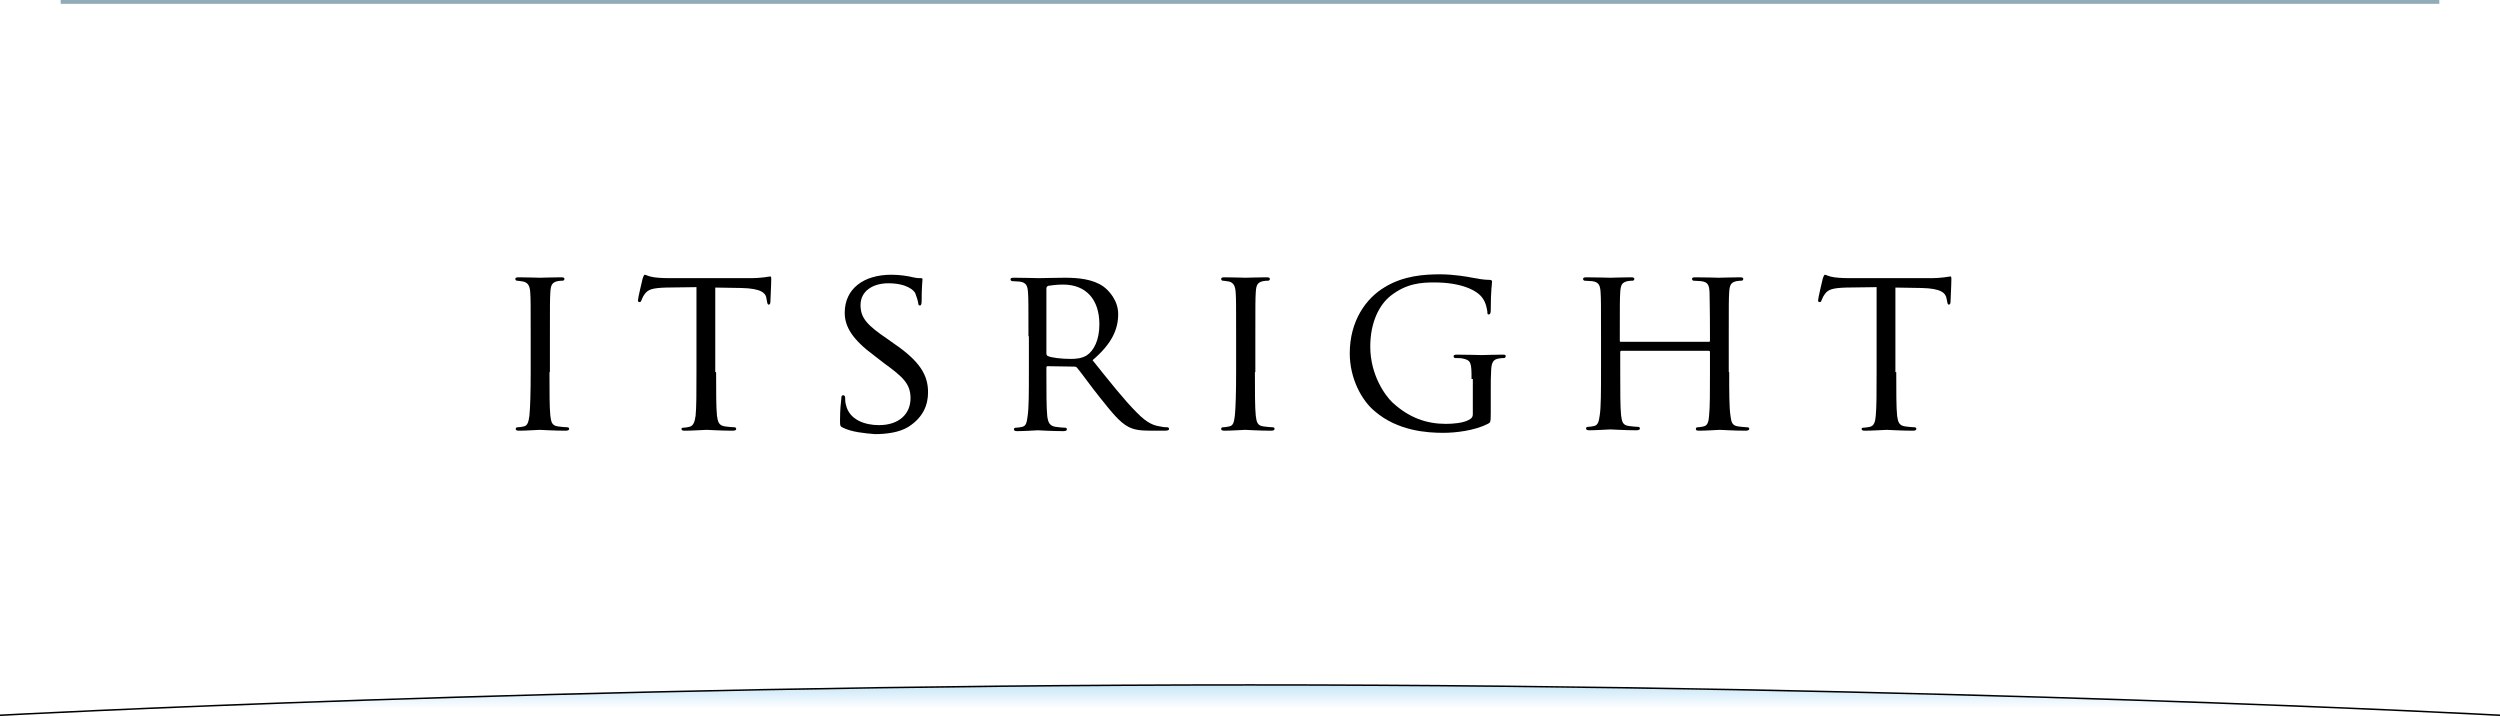 <?xml version="1.0" encoding="utf-8"?>
<!-- Generator: Adobe Illustrator 18.0.0, SVG Export Plug-In . SVG Version: 6.00 Build 0)  -->
<!DOCTYPE svg PUBLIC "-//W3C//DTD SVG 1.1//EN" "http://www.w3.org/Graphics/SVG/1.1/DTD/svg11.dtd">
<svg version="1.1" id="Layer_1" xmlns="http://www.w3.org/2000/svg" xmlns:xlink="http://www.w3.org/1999/xlink" x="0px" y="0px"
	 width="585.1px" height="167.6px" viewBox="5.1 307.6 585.1 167.6" enable-background="new 5.1 307.6 585.1 167.6"
	 xml:space="preserve">
<g>
	<rect x="19.3" y="307.6" fill="#90ACB9" width="556.7" height="0.9"/>
	<g>
		<path d="M133.7,394.7c0,4.6,0,8.3,0.2,10.2c0.2,1.4,0.3,2.3,1.8,2.5c0.7,0.1,1.8,0.2,2.2,0.2c0.3,0,0.4,0.2,0.4,0.4
			c0,0.2-0.2,0.4-0.8,0.4c-2.7,0-5.9-0.2-6.1-0.2c-0.3,0-3.3,0.2-4.8,0.2c-0.5,0-0.8-0.1-0.8-0.4c0-0.2,0.1-0.4,0.4-0.4
			c0.4,0,1.1-0.1,1.5-0.2c0.9-0.2,1.1-1.1,1.3-2.5c0.2-1.9,0.3-5.7,0.3-10.2v-8.4c0-7.3,0-8.7-0.1-10.2c-0.1-1.6-0.5-2.3-1.6-2.6
			c-0.6-0.1-1.2-0.2-1.5-0.2c-0.2,0-0.4-0.2-0.4-0.4c0-0.3,0.2-0.4,0.8-0.4c1.6,0,4.7,0.1,5,0.1c0.2,0,3.4-0.1,4.9-0.1
			c0.6,0,0.8,0.1,0.8,0.4c0,0.2-0.2,0.4-0.4,0.4c-0.3,0-0.7,0-1.2,0.1c-1.3,0.3-1.6,0.9-1.7,2.6c-0.1,1.5-0.1,2.9-0.1,10.2V394.7z"
			/>
		<path d="M172.7,394.7c0,4.6,0,8.3,0.2,10.2c0.2,1.4,0.4,2.3,1.9,2.5c0.7,0.1,1.8,0.2,2.2,0.2c0.3,0,0.4,0.2,0.4,0.4
			c0,0.2-0.2,0.4-0.8,0.4c-2.7,0-5.8-0.2-6.1-0.2c-0.2,0-3.6,0.2-5.1,0.2c-0.6,0-0.8-0.1-0.8-0.4c0-0.2,0.1-0.3,0.4-0.3
			c0.4,0,1-0.1,1.4-0.2c1-0.2,1.3-1.2,1.5-2.6c0.2-1.9,0.2-5.7,0.2-10.2v-19.9l-7.1,0.1c-3.1,0.1-4.2,0.4-5,1.5
			c-0.6,0.8-0.6,1.2-0.8,1.5c-0.1,0.4-0.3,0.4-0.5,0.4c-0.1,0-0.3-0.1-0.3-0.4c0-0.5,1-4.7,1.1-5.1c0.1-0.3,0.3-0.9,0.5-0.9
			c0.3,0,0.8,0.4,2.2,0.6c1.4,0.2,3.3,0.2,3.8,0.2h18.5c1.6,0,2.7-0.1,3.5-0.2c0.7-0.1,1.2-0.2,1.4-0.2c0.2,0,0.2,0.3,0.2,0.6
			c0,1.5-0.2,4.8-0.2,5.4c0,0.4-0.2,0.6-0.4,0.6c-0.2,0-0.3-0.2-0.4-0.8l-0.1-0.5c-0.1-1.4-1.2-2.5-5.9-2.6l-6.1-0.1V394.7z"/>
		<path d="M202.4,407.7c-0.7-0.3-0.7-0.5-0.7-1.8c0-2.3,0.2-4.2,0.3-5c0-0.5,0.1-0.8,0.4-0.8c0.3,0,0.5,0.2,0.5,0.6
			c0,0.4,0,1.1,0.2,1.7c0.8,3.5,4.5,4.7,7.7,4.7c4.8,0,7.4-2.7,7.4-6.3c0-3.4-1.8-5-6.2-8.2l-2.2-1.7c-5.3-3.9-7-6.9-7-10.1
			c0-5.6,4.4-8.9,10.9-8.9c2,0,3.9,0.3,5.1,0.6c0.9,0.2,1.3,0.2,1.7,0.2c0.4,0,0.5,0,0.5,0.3c0,0.2-0.2,1.8-0.2,5
			c0,0.7-0.1,1.1-0.4,1.1c-0.3,0-0.4-0.2-0.4-0.6c-0.1-0.6-0.5-1.8-0.7-2.3c-0.3-0.6-1.9-2.3-6.3-2.3c-3.6,0-6.5,1.8-6.5,5.1
			c0,3,1.5,4.7,6.4,8l1.4,1c6,4.1,8,7.3,8,11.4c0,2.8-1,5.8-4.6,8.1c-2.1,1.3-5.1,1.7-7.8,1.7C207.3,409,204.4,408.7,202.4,407.7"/>
		<path d="M250,390.3c0,0.3,0.1,0.5,0.3,0.6c0.7,0.4,3.2,0.7,5.4,0.7c1.2,0,2.5-0.1,3.7-0.8c1.7-1.1,3-3.6,3-7.3
			c0-5.9-3.2-9.3-8.5-9.3c-1.4,0-3,0.2-3.5,0.3c-0.2,0.1-0.4,0.3-0.4,0.6V390.3z M245.8,386.3c0-7.3,0-8.7-0.1-10.2
			c-0.1-1.6-0.4-2.4-2-2.6c-0.4,0-1.2-0.1-1.7-0.1c-0.2,0-0.4-0.2-0.4-0.4c0-0.3,0.2-0.4,0.8-0.4c2.2,0,5.5,0.1,5.8,0.1
			c0.5,0,4.6-0.1,6.1-0.1c3.1,0,6.6,0.3,9.1,2.1c1.2,0.9,3.4,3.2,3.4,6.4c0,3.5-1.4,6.9-6,10.8c4,5,7.4,9.3,10.3,12.2
			c2.6,2.7,4.2,3.1,5.5,3.3c0.9,0.2,1.4,0.2,1.7,0.2c0.3,0,0.4,0.2,0.4,0.4c0,0.3-0.3,0.4-1.2,0.4h-3.1c-2.8,0-4-0.3-5.2-0.9
			c-2.1-1.1-3.9-3.4-6.7-6.9c-2.1-2.6-4.2-5.6-5.3-6.9c-0.2-0.2-0.3-0.3-0.7-0.3l-6.2-0.1c-0.2,0-0.3,0.1-0.3,0.4v1.1
			c0,4.6,0,8.2,0.2,10.2c0.2,1.4,0.5,2.3,2,2.5c0.7,0.1,1.7,0.2,2.2,0.2c0.3,0,0.4,0.2,0.4,0.4c0,0.2-0.2,0.4-0.8,0.4
			c-2.7,0-5.8-0.2-6-0.2c0,0-3.3,0.2-4.8,0.2c-0.5,0-0.8-0.1-0.8-0.4c0-0.2,0.1-0.4,0.4-0.4c0.5,0,1.1-0.1,1.5-0.2
			c1-0.2,1.1-1.1,1.3-2.5c0.3-1.9,0.3-5.7,0.3-10.2V386.3z"/>
		<path d="M298.8,394.7c0,4.6,0,8.3,0.2,10.2c0.2,1.4,0.3,2.3,1.8,2.5c0.7,0.1,1.8,0.2,2.2,0.2c0.3,0,0.4,0.2,0.4,0.4
			c0,0.2-0.2,0.4-0.8,0.4c-2.7,0-5.9-0.2-6.1-0.2c-0.3,0-3.3,0.2-4.8,0.2c-0.5,0-0.8-0.1-0.8-0.4c0-0.2,0.1-0.4,0.4-0.4
			c0.4,0,1.1-0.1,1.5-0.2c1-0.2,1.1-1.1,1.3-2.5c0.2-1.9,0.3-5.7,0.3-10.2v-8.4c0-7.3,0-8.7-0.1-10.2c-0.1-1.6-0.5-2.3-1.5-2.6
			c-0.6-0.1-1.2-0.2-1.5-0.2c-0.2,0-0.4-0.2-0.4-0.4c0-0.3,0.2-0.4,0.8-0.4c1.6,0,4.7,0.1,4.9,0.1c0.2,0,3.4-0.1,4.9-0.1
			c0.6,0,0.8,0.1,0.8,0.4c0,0.2-0.2,0.4-0.4,0.4c-0.3,0-0.7,0-1.2,0.1c-1.3,0.3-1.6,0.9-1.7,2.6c-0.1,1.5-0.1,2.9-0.1,10.2V394.7z"
			/>
		<path d="M349.5,396.3c0-3.8-0.1-4.4-2.1-4.8c-0.4-0.1-1.2-0.1-1.7-0.1c-0.2,0-0.4-0.2-0.4-0.4c0-0.3,0.2-0.4,0.8-0.4
			c2.2,0,5.5,0.1,5.8,0.1c0.2,0,3.3-0.1,4.8-0.1c0.6,0,0.8,0,0.8,0.4c0,0.2-0.2,0.4-0.4,0.4c-0.3,0-0.7,0-1.2,0.1
			c-1.3,0.2-1.7,0.9-1.8,2.6c-0.1,1.5-0.1,2.9-0.1,4.9v5.3c0,2.2-0.1,2.2-0.7,2.5c-3.1,1.6-7.6,2.1-10.4,2.1
			c-3.7,0-10.7-0.4-16.1-5.1c-3-2.5-5.8-7.6-5.8-13.5c0-7.6,3.8-12.9,8.2-15.5c4.4-2.7,9.3-3,13-3c3.1,0,6.6,0.6,7.5,0.8
			c1,0.2,2.7,0.5,4,0.5c0.5,0,0.6,0.2,0.6,0.4c0,0.7-0.3,1.9-0.3,6.7c0,0.8-0.2,1-0.5,1c-0.3,0-0.3-0.3-0.3-0.7
			c-0.1-0.6-0.3-2-1.1-3.1c-1.2-1.8-4.9-3.7-11.3-3.7c-3,0-6.5,0.2-10.2,3.1c-2.8,2.2-4.8,6.4-4.8,11.9c0,6.7,3.5,11.5,5.2,13.1
			c3.9,3.6,8,5,12.5,5c1.7,0,4-0.2,5.3-0.9c0.6-0.3,1-0.6,1-1.4V396.3z"/>
		<path d="M409.8,394.7c0,4.6,0,8.3,0.3,10.2c0.2,1.4,0.3,2.3,1.8,2.5c0.7,0.1,1.8,0.2,2.2,0.2c0.3,0,0.4,0.2,0.4,0.4
			c0,0.2-0.3,0.4-0.8,0.4c-2.7,0-5.8-0.2-6.1-0.2c-0.2,0-3.4,0.2-4.8,0.2c-0.6,0-0.8-0.1-0.8-0.4c0-0.2,0.1-0.4,0.4-0.4
			c0.4,0,1-0.1,1.4-0.2c1-0.2,1.2-1.2,1.3-2.6c0.2-1.9,0.2-5.5,0.2-10.1V390c0-0.2-0.1-0.3-0.3-0.3h-20.4c-0.2,0-0.3,0.1-0.3,0.3
			v4.7c0,4.6,0,8.2,0.2,10.1c0.2,1.4,0.3,2.3,1.8,2.5c0.7,0.1,1.8,0.2,2.2,0.2c0.3,0,0.4,0.2,0.4,0.4c0,0.2-0.2,0.4-0.8,0.4
			c-2.7,0-5.8-0.2-6.1-0.2c-0.3,0-3.4,0.2-4.9,0.2c-0.5,0-0.8-0.1-0.8-0.4c0-0.2,0.1-0.4,0.4-0.4c0.4,0,1.1-0.1,1.5-0.2
			c0.9-0.2,1.1-1.1,1.3-2.5c0.3-1.9,0.3-5.7,0.3-10.2v-8.4c0-7.3,0-8.7-0.1-10.2c-0.1-1.6-0.4-2.4-2-2.6c-0.4,0-1.2-0.1-1.7-0.1
			c-0.2,0-0.4-0.2-0.4-0.4c0-0.3,0.2-0.4,0.8-0.4c2.2,0,5.3,0.1,5.6,0.1c0.2,0,3.3-0.1,4.8-0.1c0.6,0,0.8,0.1,0.8,0.4
			c0,0.2-0.2,0.4-0.4,0.4c-0.3,0-0.7,0-1.2,0.1c-1.3,0.3-1.6,0.9-1.7,2.6c-0.1,1.5-0.1,3-0.1,10.3v1c0,0.3,0.1,0.3,0.3,0.3H405
			c0.2,0,0.3,0,0.3-0.3v-1c0-7.3-0.1-8.8-0.1-10.3c-0.1-1.6-0.3-2.4-2-2.6c-0.4,0-1.2-0.1-1.7-0.1c-0.2,0-0.4-0.2-0.4-0.4
			c0-0.3,0.2-0.4,0.8-0.4c2.2,0,5.3,0.1,5.5,0.1c0.3,0,3.4-0.1,4.9-0.1c0.6,0,0.8,0.1,0.8,0.4c0,0.2-0.2,0.4-0.4,0.4
			c-0.3,0-0.6,0-1.2,0.1c-1.3,0.3-1.6,0.9-1.7,2.6c-0.1,1.5-0.1,2.9-0.1,10.2V394.7z"/>
		<path d="M448.9,394.7c0,4.6,0,8.3,0.2,10.2c0.2,1.4,0.4,2.3,1.9,2.5c0.7,0.1,1.8,0.2,2.2,0.2c0.3,0,0.4,0.2,0.4,0.4
			c0,0.2-0.2,0.4-0.8,0.4c-2.7,0-5.8-0.2-6.1-0.2c-0.2,0-3.6,0.2-5.1,0.2c-0.6,0-0.8-0.1-0.8-0.4c0-0.2,0.1-0.3,0.4-0.3
			c0.4,0,1-0.1,1.5-0.2c1-0.2,1.3-1.2,1.4-2.6c0.2-1.9,0.2-5.7,0.2-10.2v-19.9l-7.1,0.1c-3.1,0.1-4.2,0.4-5,1.5
			c-0.6,0.8-0.6,1.2-0.8,1.5c-0.1,0.4-0.3,0.4-0.5,0.4c-0.1,0-0.3-0.1-0.3-0.4c0-0.5,1-4.7,1.1-5.1c0.1-0.3,0.3-0.9,0.5-0.9
			c0.3,0,0.8,0.4,2.2,0.6c1.4,0.2,3.3,0.2,3.8,0.2h18.5c1.6,0,2.7-0.1,3.5-0.2c0.7-0.1,1.2-0.2,1.4-0.2s0.2,0.3,0.2,0.6
			c0,1.5-0.2,4.8-0.2,5.4c0,0.4-0.2,0.6-0.4,0.6s-0.3-0.2-0.4-0.8l-0.1-0.5c-0.2-1.4-1.2-2.5-5.9-2.6l-6.1-0.1V394.7z"/>
		<g>
			<defs>
				<path id="SVGID_4_" d="M5.1,475v0.3h584.4v-0.3c-10.8-0.6-137.3-7-291.8-7C136.1,467.9,5.1,475,5.1,475"/>
			</defs>
			<clipPath id="SVGID_1_">
				<use xlink:href="#SVGID_4_"  overflow="visible"/>
			</clipPath>
			
				<linearGradient id="SVGID_2_" gradientUnits="userSpaceOnUse" x1="-121.394" y1="686.16" x2="-120.231" y2="686.16" gradientTransform="matrix(0 -7.758 -7.758 0 5620.369 -468.324)">
				<stop  offset="0" style="stop-color:#A4D7F4;stop-opacity:0"/>
				<stop  offset="1" style="stop-color:#A4D7F4"/>
			</linearGradient>
			<rect x="5.1" y="467.9" clip-path="url(#SVGID_1_)" fill="url(#SVGID_2_)" width="584.4" height="7.4"/>
		</g>
		<path fill="none" stroke="#000000" stroke-width="0.359" d="M5.1,475c0,0,131-7.1,292.5-7.1c161.6,0,292.6,7.1,292.6,7.1"/>
	</g>
</g>
</svg>
